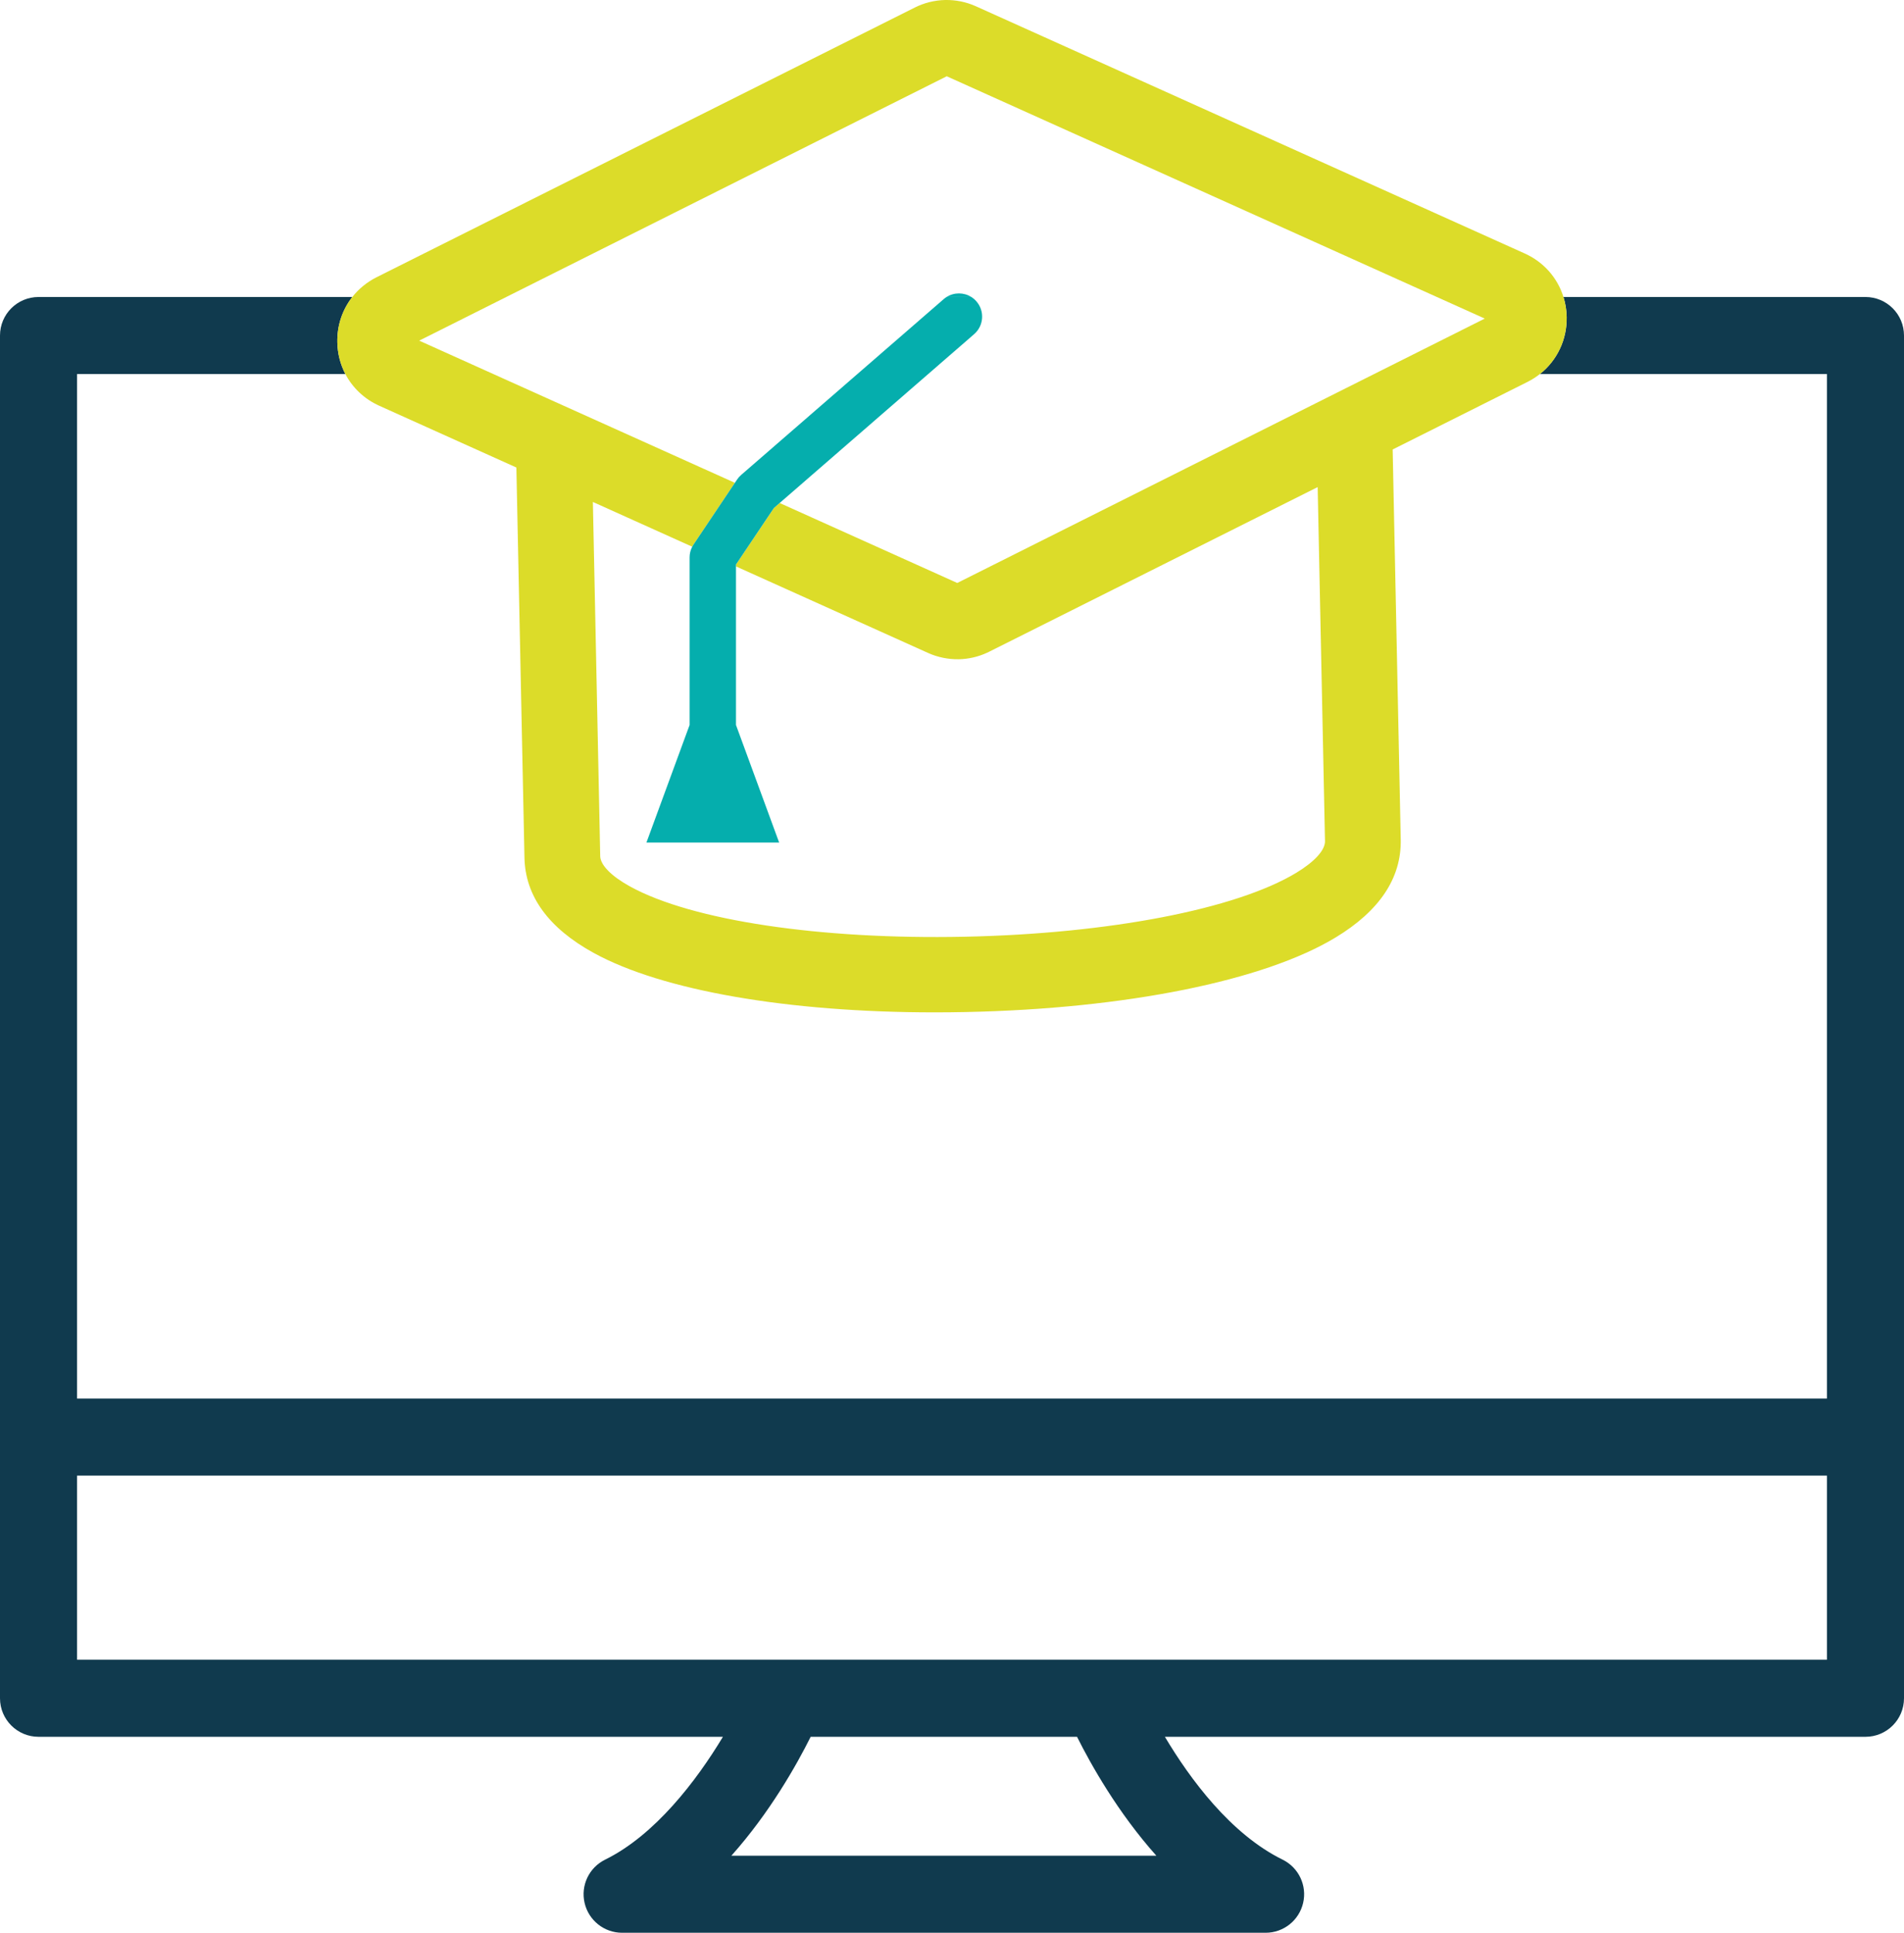 <?xml version="1.0" encoding="UTF-8"?>
<svg id="Calque_2" data-name="Calque 2" xmlns="http://www.w3.org/2000/svg" viewBox="0 0 864.71 877.75">
  <defs>
    <style>
      .cls-1 {
        fill: #dcdc29;
      }

      .cls-2 {
        fill: #05aead;
      }

      .cls-3 {
        fill: #103a4e;
      }
    </style>
  </defs>
  <g id="Calque_1-2" data-name="Calque 1">
    <g>
      <path class="cls-3" d="M847.21,134.88h-137.16c.9,2.88,1.4,5.91,1.46,9.04.2,10.32-4.35,19.78-12.18,25.96h130.38v465.25H35V169.88h121.86c-2.27-4.35-3.56-9.24-3.66-14.41-.16-7.66,2.31-14.86,6.81-20.59H17.5c-9.66,0-17.5,7.83-17.5,17.5v618.87c0,9.67,7.84,17.5,17.5,17.5h310.82c-12.06,20.05-30.89,44.67-53.5,55.79-7.31,3.6-11.17,11.75-9.32,19.67,1.84,7.93,8.9,13.54,17.04,13.54h292.24c8.14,0,15.2-5.61,17.04-13.54,1.85-7.92-2.02-16.07-9.32-19.67-23.66-11.63-42.13-36.77-53.46-55.79h318.17c9.67,0,17.5-7.83,17.5-17.5V152.38c0-9.67-7.83-17.5-17.5-17.5ZM332.16,842.75c17.52-19.64,29.69-41.34,36.01-54h120.97c6.33,12.66,18.5,34.36,36.02,54h-193ZM829.71,753.75H35v-83.62h794.71v83.62Z"/>
      <g>
        <path class="cls-1" d="M710.05,134.88c-2.68-8.67-8.94-15.86-17.56-19.75L443.2,2.85c-4.4-1.98-9.08-2.93-13.95-2.85-4.77.1-9.55,1.29-13.8,3.43l-244.43,122.48c-4.4,2.21-8.13,5.29-11.01,8.97-4.5,5.73-6.97,12.93-6.81,20.59.1,5.17,1.39,10.06,3.66,14.41,3.27,6.24,8.59,11.33,15.36,14.38l62.3,28.06.16,8.02.9,43.35.68,32.76.46,22.38,1.47,70.65c.34,17.43,10.91,31.99,31.4,43.26,31.14,17.13,88.37,27.02,154.95,27.02,4.68,0,9.41-.05,14.17-.15,72.58-1.5,135.32-14.16,167.84-33.85,20.01-12.1,29.97-27.07,29.6-44.5l-1.16-56.31-.59-28.5-.68-32.76-.9-43.35-.33-16.21,61.2-30.67c2.03-1.02,3.91-2.22,5.64-3.58,7.83-6.18,12.38-15.64,12.18-25.96-.06-3.13-.56-6.16-1.46-9.04ZM624.04,169.88l-187.18,93.81-2.12,1.06-2.35-1.06-60.54-27.26-17.76-8-2.62,2.27-17.22,25.67v.86l14.34,6.46,8.79,3.96,63.93,28.8.2.09c4.34,1.96,9.15,2.93,13.93,2.85,4.4-.08,8.81-1.1,12.8-2.94.34-.15.68-.32,1.02-.49l64.39-32.27,84.77-42.48.88,42.48.68,32.76,1.77,85.52c.09,4.07-4.65,9.31-13,14.38-27.4,16.57-85.16,27.7-150.75,29.06-65.6,1.35-123.76-7.38-151.81-22.8-8.57-4.72-13.52-9.75-13.6-13.83l-1.91-92.33-.68-32.76-.74-35.73,15.49,6.98.38.17,19.84,8.94,9.41,4.24c.17-.34.37-.67.58-.99l18.79-28.03-14.02-6.32h-.01s-95.64-43.07-95.64-43.07l-33.7-15.18,39.55-19.82,200.04-100.24,222.59,100.24,21.76,9.8-50.28,25.2Z"/>
        <path class="cls-2" d="M442.41,151.75l-20.88,18.13-67.44,58.55-2.62,2.27-17.22,25.67v72.87l19.6,53.39h-60.27l19.6-53.38v-76.08c0-1.71.41-3.38,1.2-4.88.17-.34.37-.67.58-.99l18.79-28.03.99-1.48c.52-.77,1.14-1.48,1.85-2.09l52.78-45.82,39.23-34.05c.41-.35.83-.67,1.28-.95h11.26c.85.54,1.63,1.2,2.32,2,3.82,4.4,3.35,11.05-1.05,14.87Z"/>
        <path class="cls-2" d="M441.14,134.88h-11.26c3.46-2.19,7.86-2.15,11.26,0Z"/>
      </g>
    </g>
  </g>
</svg>